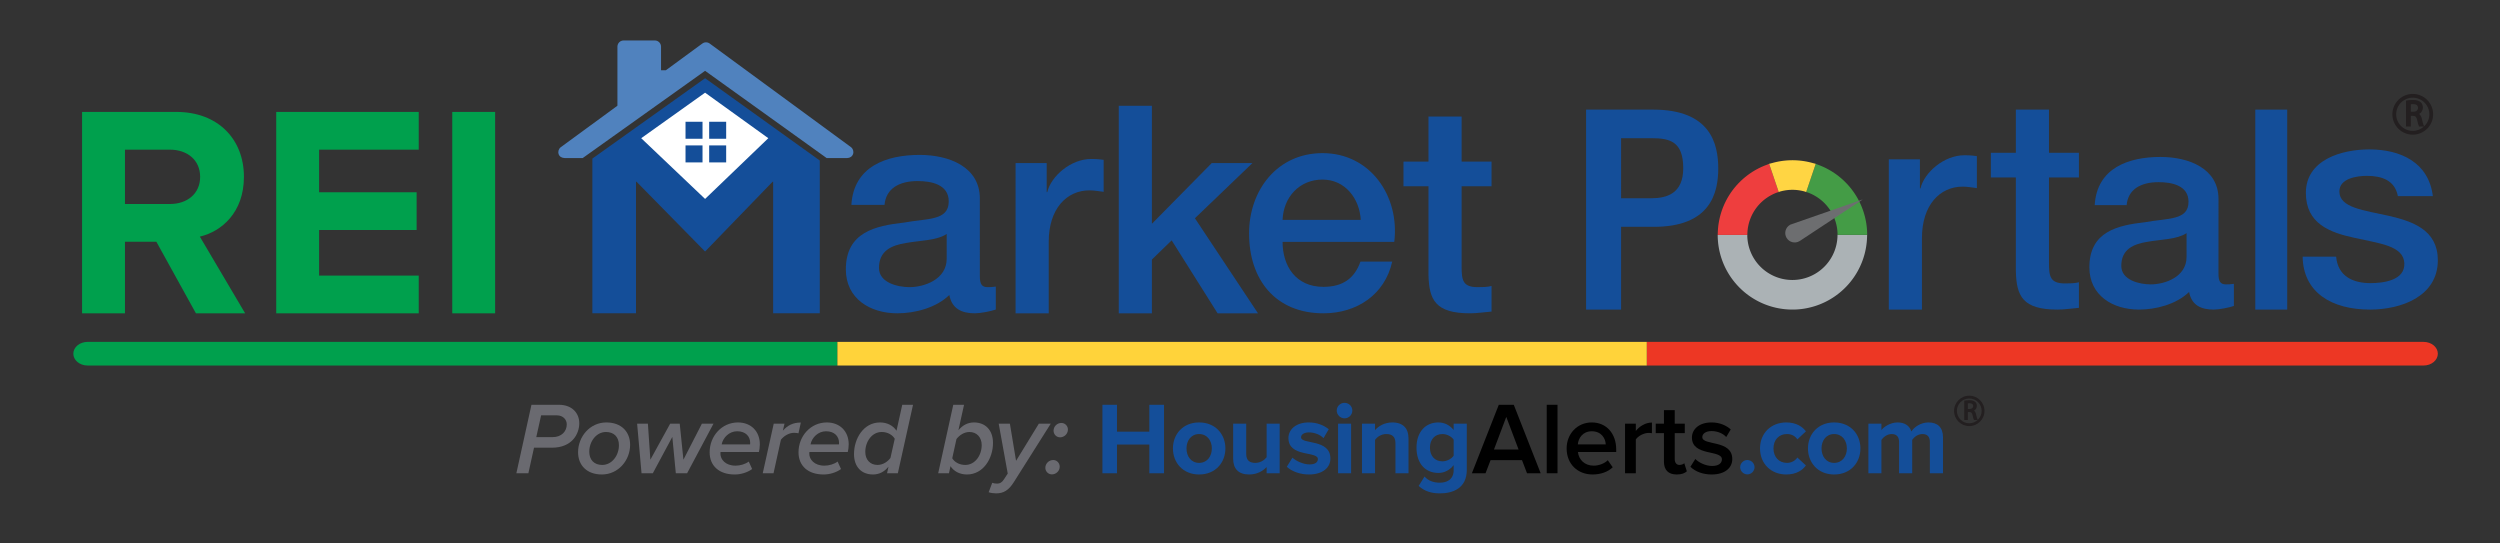 <?xml version="1.0" encoding="utf-8"?>
<!-- Generator: Adobe Illustrator 16.0.3, SVG Export Plug-In . SVG Version: 6.00 Build 0)  -->
<!DOCTYPE svg PUBLIC "-//W3C//DTD SVG 1.0//EN" "http://www.w3.org/TR/2001/REC-SVG-20010904/DTD/svg10.dtd">
<svg version="1.0" id="Layer_1" xmlns="http://www.w3.org/2000/svg" xmlns:xlink="http://www.w3.org/1999/xlink" x="0px" y="0px"
	 width="1656px" height="360px" viewBox="0 0 1656 360" enable-background="new 0 0 1656 360" xml:space="preserve">
<rect x="0" y="0" width="1656" height="360" fill="#333333" stroke="none"/>
<g>
	<g>
		<g>
			<g>
				<g>
					<g>
						<g>
							<polygon fill="#144E99" points="467.049,51.813 392.38,105.036 392.38,207.521 421.278,207.521 421.278,120.402 
								421.663,120.402 467.049,166.604 511.743,120.402 512.127,120.402 512.127,207.521 543.021,207.521 543.021,106.338 							
								"/>
						</g>
						<g>
							<path fill="#5082BE" d="M563.628,97.42l-93.501-68.563c-1.464-1.097-3.477-1.089-4.941,0.011l-24.127,17.669h-3.185V30.915
								c0-2.272-1.842-4.115-4.113-4.115h-20.674c-2.269,0-4.11,1.843-4.11,4.115v39.116L371.46,97.506
								c-1.42,1.074-1.99,2.942-1.404,4.628c0.578,1.685,2.157,2.486,3.955,2.549h11.993l81.046-57.774l80.505,57.774h13.686
								c1.756-0.031,3.299-1.028,3.841-2.704C565.616,100.305,565.039,98.472,563.628,97.42z"/>
						</g>
					</g>
					<g>
						<polygon fill="#FFFFFF" points="467.049,131.772 424.736,91.546 467.049,61.39 508.928,91.546 						"/>
					</g>
					<g>
						<rect x="454.09" y="80.654" fill="#144E99" width="11.259" height="11.262"/>
					</g>
					<g>
						<rect x="469.754" y="80.654" fill="#144E99" width="11.261" height="11.262"/>
					</g>
					<g>
						<rect x="454.09" y="96.32" fill="#144E99" width="11.259" height="11.258"/>
					</g>
					<g>
						<rect x="469.754" y="96.32" fill="#144E99" width="11.261" height="11.258"/>
					</g>
				</g>
				<g>
					<path fill="#144E99" d="M649.041,182.697c0,5.392,1.155,7.509,5.198,7.509c1.348,0,3.079,0,5.39-0.384v15.207
						c-3.271,1.156-10.204,2.505-13.861,2.505c-8.855,0-15.21-3.081-16.94-12.128c-8.664,8.471-22.718,12.128-34.462,12.128
						c-17.905,0-34.076-9.627-34.076-29.07c0-24.837,19.829-28.878,38.313-30.997c15.786-2.889,29.842-1.155,29.842-14.055
						c0-11.358-11.744-13.476-20.602-13.476c-12.319,0-20.982,5.005-21.945,15.787h-21.947c1.54-25.605,23.295-33.113,45.242-33.113
						c19.443,0,39.853,7.892,39.853,28.876L649.041,182.697L649.041,182.697z M627.093,154.975
						c-6.736,4.429-17.326,4.236-26.954,5.968c-9.433,1.54-17.902,5.008-17.902,16.557c0,9.818,12.514,12.707,20.215,12.707
						c9.626,0,24.643-5.006,24.643-18.867L627.093,154.975L627.093,154.975z"/>
				</g>
				<g>
					<path fill="#144E99" d="M672.725,108h20.602v19.252h0.385c2.503-10.588,15.594-21.946,29.071-21.946
						c5.005,0,6.353,0.384,8.276,0.576v21.177c-3.08-0.384-6.353-0.962-9.433-0.962c-15.018,0-26.953,12.13-26.953,34.076v47.361
						h-21.948V108z"/>
				</g>
				<g>
					<path fill="#144E99" d="M741.07,70.073h21.946v78.164L802.677,108h26.953l-38.12,36.58l41.778,62.954h-26.761l-30.418-48.323
						l-13.093,12.706v35.617H741.07V70.073z"/>
				</g>
				<g>
					<path fill="#144E99" d="M929.669,107.038h16.557V77.197h21.947v29.841h19.829v16.363h-19.829v53.138
						c0,9.049,0.771,13.669,10.588,13.669c3.081,0,6.161,0,9.241-0.771v16.939c-4.813,0.385-9.433,1.155-14.245,1.155
						c-22.911,0-27.146-8.856-27.53-25.413V123.4h-16.558V107.038L929.669,107.038z"/>
				</g>
				<g>
					<g>
						<path fill="#144E99" d="M849.579,160.225c0,15.771,8.567,29.787,27.063,29.787c12.851,0,20.639-5.646,24.531-16.743h21.026
							c-4.867,22-23.559,34.266-45.559,34.266c-31.54,0-49.257-22-49.257-52.956c0-28.619,18.69-53.15,48.673-53.15
							c31.734,0,51.203,28.62,47.504,58.797L849.579,160.225L849.579,160.225z M901.367,145.623
							c-0.779-14.019-10.318-26.673-25.312-26.673c-15.381,0-25.895,11.682-26.479,26.673H901.367z"/>
					</g>
				</g>
			</g>
		</g>
		<g>
			<path fill="#144E99" d="M1050.621,72.612h44.465c37.844,0,43.084,22.491,43.084,39.002c0,16.325-5.24,38.816-43.084,38.632
				h-21.277v54.822h-23.188V72.612z M1073.809,131.323h19.979c10.389,0,21.189-3.198,21.189-19.896
				c0-17.438-8.574-19.895-20.818-19.895h-20.352L1073.809,131.323L1073.809,131.323z"/>
		</g>
		<g>
			<path fill="#144E99" d="M1469.523,181.139c0,5.193,1.109,7.234,5.006,7.234c1.301,0,2.969,0,5.193-0.371v14.655
				c-3.15,1.114-9.832,2.411-13.355,2.411c-8.533,0-14.654-2.967-16.324-11.688c-8.348,8.162-21.891,11.688-33.207,11.688
				c-17.254,0-32.836-9.274-32.836-28.011c0-23.933,19.105-27.828,36.918-29.869c15.213-2.783,28.754-1.112,28.754-13.543
				c0-10.944-11.316-12.985-19.85-12.985c-11.873,0-20.223,4.823-21.148,15.212h-21.149c1.483-24.673,22.446-31.908,43.599-31.908
				c18.735,0,38.401,7.606,38.401,27.827L1469.523,181.139L1469.523,181.139z M1448.373,154.424
				c-6.494,4.267-16.695,4.081-25.973,5.751c-9.09,1.484-17.252,4.823-17.252,15.954c0,9.461,12.059,12.244,19.479,12.244
				c9.277,0,23.746-4.823,23.746-18.181V154.424z"/>
		</g>
		<g>
			<path fill="#144E99" d="M1493.898,72.612h21.146v132.457h-21.146V72.612z"/>
		</g>
		<g>
			<path fill="#144E99" d="M1318.74,101.203h16.559v-28.59h21.945v28.59h19.832v16.363h-19.832v56.508
				c0,9.049,0.771,13.67,10.59,13.67c3.078,0,6.16,0,9.242-0.771v16.941c-4.814,0.384-9.438,1.154-14.248,1.154
				c-22.91,0-27.146-8.854-27.529-25.415v-62.09h-16.559V101.203L1318.74,101.203z"/>
		</g>
		<g>
			<path fill="#144E99" d="M1251.143,105.535h20.604v19.252h0.383c2.504-10.588,15.596-21.946,29.072-21.946
				c5.004,0,6.352,0.384,8.279,0.576v21.177c-3.082-0.383-6.354-0.962-9.438-0.962c-15.016,0-26.951,12.13-26.951,34.076v47.36
				h-21.949V105.535L1251.143,105.535z"/>
		</g>
		<g>
			<g>
				<path fill="#144E99" d="M1547.461,170.025c1.168,12.85,10.902,17.521,22.779,17.521c8.371,0,22.971-1.752,22.389-13.238
					c-0.584-11.682-16.744-13.045-32.904-16.742c-16.352-3.505-32.314-9.347-32.314-29.789c0-21.999,23.75-28.813,42.053-28.813
					c20.635,0,39.326,8.566,42.053,30.956h-23.168c-1.945-10.514-10.709-13.434-20.441-13.434c-6.426,0-18.301,1.557-18.301,10.318
					c0,10.903,16.354,12.46,32.709,16.159c16.156,3.699,32.512,9.54,32.512,29.397c0,23.947-24.143,32.708-44.977,32.708
					c-25.307,0-44.189-11.293-44.578-35.044L1547.461,170.025L1547.461,170.025z"/>
			</g>
		</g>
		<g>
			<g>
				<g>
					<g>
						<g>
							<g>
								<path fill="#ABB2B5" d="M1187.436,205.057h-0.309l-1.555-0.031l-1.553-0.076l-1.551-0.126l-1.545-0.177l-1.537-0.224
									l-1.529-0.272l-1.521-0.317l-1.51-0.368l-1.498-0.415l-1.484-0.462l-1.469-0.508l-1.453-0.555l-1.434-0.6l-1.414-0.645
									l-1.396-0.688l-1.37-0.731l-1.349-0.773l-1.322-0.814l-1.299-0.857l-1.268-0.896l-1.24-0.938l-1.211-0.977l-1.178-1.014
									l-1.146-1.049l-1.112-1.085l-1.077-1.12l-1.043-1.152l-1.007-1.186l-0.97-1.217l-0.93-1.246l-0.891-1.273l-0.85-1.303
									l-0.807-1.328l-0.77-1.353l-0.723-1.376l-0.681-1.398l-0.636-1.418l-0.59-1.438l-0.547-1.456l-0.498-1.472l-0.453-1.487
									l-0.404-1.501l-0.357-1.513l-0.313-1.522l-0.262-1.533l-0.215-1.539l-0.164-1.545l-0.117-1.551l-0.066-1.495
									c-0.01-0.304-0.021-1.05-0.021-1.418h19.631v-0.004c0,0.122-0.025,0.532-0.02,0.877l0.045,0.963l0.074,0.936l0.104,0.934
									l0.131,0.929l0.162,0.926l0.189,0.918l0.219,0.914l0.248,0.905l0.276,0.898l0.306,0.888l0.332,0.878l0.358,0.867
									l0.388,0.855l0.41,0.842l0.438,0.831l0.467,0.815l0.49,0.799l0.517,0.786l0.538,0.768l0.564,0.751l0.586,0.732l0.609,0.713
									l0.633,0.694l0.654,0.675l0.672,0.653l0.694,0.632l0.715,0.61l0.729,0.586l0.752,0.564l0.769,0.54l0.784,0.516l0.803,0.49
									l0.813,0.465l0.83,0.439l0.844,0.412l0.855,0.387l0.865,0.359l0.881,0.332l0.887,0.305l0.898,0.277l0.902,0.248l0.914,0.219
									l0.918,0.189l0.926,0.16l0.932,0.133l0.934,0.104l0.934,0.072l0.939,0.045l0.938,0.015l0.938-0.015l0.938-0.045l0.938-0.072
									l0.934-0.104l0.929-0.133l0.927-0.16l0.92-0.191l0.912-0.219l0.903-0.248l0.897-0.277l0.887-0.305l0.879-0.332l0.867-0.358
									l0.857-0.388l0.842-0.412l0.83-0.439l0.813-0.465l0.804-0.49l0.782-0.516l0.77-0.54l0.752-0.564l0.729-0.587l0.715-0.61
									l0.695-0.632l0.674-0.653l0.652-0.674l0.633-0.694l0.609-0.713l0.586-0.733l0.563-0.751l0.539-0.768l0.517-0.785
									l0.491-0.801l0.465-0.814l0.439-0.831l0.412-0.843l0.387-0.856l0.357-0.866l0.332-0.878l0.305-0.888l0.277-0.898
									l0.245-0.905l0.222-0.913l0.188-0.919l0.162-0.926l0.134-0.929l0.103-0.933l0.074-0.935l0.045-0.962
									c0.008-0.395,0.016-0.804,0.016-0.918l19.631,0.003c0,0.374-0.051,1.14-0.057,1.452l-0.008,0.256l-0.078,1.552l-0.127,1.55
									l-0.177,1.544l-0.226,1.539l-0.271,1.53l-0.32,1.521l-0.365,1.511l-0.418,1.499l-0.461,1.484l-0.508,1.469l-0.553,1.452
									l-0.602,1.434l-0.645,1.416l-0.688,1.393l-0.73,1.372l-0.773,1.35l-0.815,1.322l-0.856,1.297l-0.897,1.27l-0.937,1.238
									l-0.978,1.211l-1.015,1.179l-1.049,1.146l-1.086,1.113l-1.119,1.079l-1.153,1.042l-1.185,1.005l-1.217,0.97l-1.246,0.928
									l-1.275,0.892l-1.301,0.851l-1.328,0.809l-1.353,0.766l-1.377,0.726l-1.397,0.679l-1.418,0.635l-1.438,0.592l-1.455,0.545
									l-1.471,0.5l-1.488,0.451l-1.5,0.405l-1.512,0.356l-1.524,0.312l-1.531,0.265l-1.541,0.215l-1.545,0.166l-1.549,0.117
									l-1.554,0.066L1187.436,205.057z"/>
							</g>
						</g>
						<g>
							<g>
								<g>
									<path fill="#449C46" d="M1217.166,155.578c0-0.123,0.027-0.532,0.02-0.876l-0.047-0.964l-0.07-0.937l-0.104-0.933
										l-0.133-0.93l-0.16-0.924l-0.191-0.919l-0.219-0.913l-0.248-0.905l-0.274-0.897l-0.306-0.888l-0.332-0.878l-0.358-0.867
										l-0.388-0.855l-0.412-0.843l-0.438-0.83l-0.465-0.815l-0.49-0.801l-0.518-0.785l-0.539-0.768l-0.564-0.751l-0.584-0.732
										l-0.609-0.715l-0.632-0.692l-0.653-0.675l-0.674-0.654l-0.695-0.632l-0.713-0.609l-0.732-0.587l-0.752-0.563l-0.768-0.54
										l-0.785-0.516l-0.801-0.491l-0.814-0.465l-0.83-0.439l-0.842-0.413l-0.856-0.387l-0.866-0.359l-0.879-0.332l-1.033-0.259
										l6.348-18.731l1.473,0.604l1.449,0.554l1.436,0.599l1.416,0.644l1.393,0.688l1.371,0.731l1.351,0.775l1.321,0.816
										l1.297,0.857l1.27,0.898l1.241,0.938l1.209,0.976l1.181,1.013l1.146,1.05l1.111,1.085l1.078,1.119l1.043,1.153l1.006,1.186
										l0.969,1.216l0.931,1.246l0.892,1.274l0.85,1.302l0.809,1.327l0.766,1.353l0.724,1.376l0.681,1.398l0.635,1.418
										l0.592,1.438l0.546,1.456l0.498,1.472l0.452,1.487l0.406,1.501l0.357,1.512l0.311,1.523l0.266,1.533l0.213,1.539
										l0.166,1.545l0.116,1.551l0.065,1.494c0.008,0.304,0.022,1.051,0.022,1.418h-19.631v0.005H1217.166z"/>
								</g>
							</g>
							<g>
								<g>
									<path fill="#EE3E3E" d="M1157.43,155.616l-19.631-0.002c0-0.374,0.049-1.14,0.059-1.451l0.008-0.257l0.078-1.552
										l0.127-1.549l0.174-1.544l0.225-1.539l0.271-1.53l0.318-1.521l0.367-1.51l0.416-1.498l0.461-1.484l0.508-1.47l0.557-1.452
										l0.6-1.434l0.645-1.416l0.688-1.393l0.73-1.372l0.773-1.348l0.816-1.323l0.857-1.296l0.896-1.269l0.938-1.24l0.977-1.21
										l1.014-1.178l1.05-1.147l1.084-1.113l1.12-1.079l1.152-1.042l1.187-1.006l1.216-0.968l1.245-0.93l1.274-0.89l1.301-0.849
										l1.33-0.809l1.354-0.766l1.377-0.724l1.396-0.679l1.421-0.635l1.438-0.59l1.455-0.545l1.18-0.499l6.35,18.73l-1.033,0.259
										l-0.879,0.331l-0.867,0.359l-0.855,0.387l-0.844,0.413l-0.828,0.439l-0.814,0.465l-0.802,0.491l-0.782,0.515l-0.77,0.541
										L1169,132l-0.73,0.588l-0.717,0.609l-0.691,0.632l-0.674,0.653l-0.654,0.674l-0.633,0.694l-0.609,0.714l-0.586,0.732
										l-0.563,0.75l-0.541,0.769l-0.516,0.784l-0.49,0.801l-0.465,0.815l-0.438,0.83l-0.412,0.844l-0.388,0.855l-0.358,0.867
										l-0.332,0.878l-0.306,0.888l-0.274,0.897l-0.248,0.906l-0.219,0.913l-0.191,0.919l-0.16,0.924l-0.133,0.93l-0.104,0.933
										l-0.07,0.936l-0.045,0.961C1157.436,155.092,1157.43,155.502,1157.43,155.616z"/>
								</g>
							</g>
							<g>
								<g>
									<polygon fill="#FFD543" points="1196.402,127.237 1195.65,126.916 1194.746,126.668 1193.834,126.449 1192.912,126.258 
										1191.99,126.097 1191.061,125.964 1190.127,125.862 1189.191,125.788 1188.252,125.744 1187.313,125.729 1186.375,125.744 
										1185.438,125.788 1184.502,125.862 1183.568,125.964 1182.639,126.097 1181.715,126.258 1180.795,126.449 
										1179.883,126.667 1178.977,126.916 1178.225,127.237 1171.877,108.506 1173.658,108.054 1175.158,107.648 1176.67,107.291 
										1178.193,106.98 1179.725,106.717 1181.266,106.502 1182.811,106.337 1184.359,106.22 1185.914,106.152 1187.469,106.132 
										1189.021,106.162 1190.576,106.239 1192.125,106.366 1193.668,106.542 1195.205,106.766 1196.736,107.038 
										1198.258,107.357 1199.77,107.725 1201.268,108.14 1202.75,108.506 									"/>
								</g>
							</g>
						</g>
					</g>
				</g>
				<g id="Point_100_18_">
					<path fill="#6D6E70" d="M1233.885,132.09l-1.02,0.356l-46.943,16.361l0.004,0.006c-0.088,0.047-0.174,0.093-0.258,0.141
						c-2.986,1.726-4.01,5.547-2.281,8.535c1.729,2.988,5.549,4.01,8.535,2.281c0.084-0.047,0.168-0.1,0.25-0.151l0.002,0.006"/>
				</g>
			</g>
		</g>
	</g>
	<g>
		<g>
			<g>
				<g>
					<path fill="#ED3724" d="M1605.357,242.122c5.227,0,9.465-3.511,9.465-7.83c0-4.327-4.238-7.829-9.465-7.829H1090.82v15.659
						H1605.357z"/>
				</g>
			</g>
			<g>
				<g>
					<path fill="#00A04D" d="M58.04,242.122h496.658v-15.659H58.04c-5.224,0-9.467,3.502-9.467,7.829
						C48.573,238.611,52.815,242.122,58.04,242.122z"/>
				</g>
			</g>
			<g>
				<g>
					<rect x="554.697" y="226.463" fill="#FFD33A" width="536.123" height="15.659"/>
				</g>
			</g>
		</g>
	</g>
	<g enable-background="new    ">
		<path fill="#00A04D" d="M129.776,207.534l-26.2-47.399H82.777v47.399h-28.4V74.136h62.399c27.8,0,44.799,18.2,44.799,43
			c0,23.6-14.799,36.199-29.199,39.6l30,50.799L129.776,207.534L129.776,207.534z M132.576,117.136c0-11.2-8.6-18-20-18H82.777v36
			h29.799C123.977,135.135,132.576,128.335,132.576,117.136z"/>
		<path fill="#00A04D" d="M182.976,207.534V74.136h94.398v25h-65.999v28.2h64.6v25h-64.6v30.199h65.999v25L182.976,207.534
			L182.976,207.534z"/>
		<path fill="#00A04D" d="M299.574,207.534V74.136h28.399v133.398H299.574z"/>
	</g>
</g>
<g>
	<path fill="#231F20" d="M1598.206,62.215c-7.441,0-13.493,6.056-13.493,13.504c0,7.441,6.052,13.493,13.493,13.493
		c7.448,0,13.507-6.051,13.507-13.493C1611.713,68.271,1605.654,62.215,1598.206,62.215z M1605.785,83.655l-0.357-0.647
		c-0.314-0.592-0.718-2.25-1.21-4.365c-0.33-1.452-0.925-2.515-1.772-3.168c1.581-0.885,2.473-2.414,2.473-4.26
		c0-1.437-0.533-2.684-1.478-3.517c-1.13-1.022-2.701-1.478-5.109-1.478c-1.535,0-3.093,0.125-4.171,0.344l-0.446,0.101v17.161
		h3.229V76.73h1.408c1.655,0.069,2.325,0.728,2.758,2.752c0.505,2.174,0.854,3.538,1.162,4.072l0.166,0.27h3.166
		c-1.955,1.781-4.545,2.878-7.396,2.878c-6.058,0-10.979-4.923-10.979-10.983c0-6.067,4.922-11.004,10.979-11.004
		c6.063,0,10.993,4.937,10.993,11.004C1609.199,78.837,1607.884,81.654,1605.785,83.655z M1601.676,71.46
		c0,1.547-1.228,2.549-3.127,2.549h-1.605V69.05c0.292-0.042,0.79-0.097,1.534-0.097C1600.604,68.98,1601.676,69.827,1601.676,71.46
		z"/>
</g>
<g display="none">
	<path display="inline" d="M1590.848,62.214v2.7h-5.22v13.619h-3.24V64.914h-5.22v-2.7H1590.848z M1608.487,78.533l-0.603-9.6
		c-0.06-1.26-0.06-2.82-0.12-4.56h-0.18c-0.42,1.44-0.9,3.36-1.38,4.86l-2.94,9.059h-3.357l-2.939-9.299
		c-0.301-1.26-0.778-3.18-1.141-4.62h-0.181c0,1.5-0.062,3.06-0.119,4.56l-0.602,9.6h-3.12l1.2-16.319h4.859l2.818,7.979
		c0.359,1.26,0.659,2.46,1.079,4.141h0.063c0.42-1.5,0.78-2.881,1.14-4.08l2.82-8.04h4.68l1.261,16.319H1608.487z"/>
</g>
<g>
	<path fill="#6A6A70" d="M342.04,313.481l9.995-45.352h18.222c8.703,0,13.462,5.575,13.462,12.239
		c0,6.799-4.555,16.182-18.154,16.182h-11.831l-3.74,16.931H342.04z M366.109,289.548c5.847,0,9.315-3.808,9.315-8.431
		c0-3.332-2.652-5.984-6.459-5.984h-10.539l-3.196,14.415H366.109z"/>
	<path fill="#6A6A70" d="M382.92,299.543c0-10.268,7.819-19.719,18.698-19.719c9.995,0,15.774,6.188,15.774,14.823
		c0,10.267-7.819,19.649-18.698,19.649C388.699,314.297,382.92,308.178,382.92,299.543z M409.981,294.92
		c0-5.372-3.195-8.771-8.567-8.771c-6.527,0-11.083,6.391-11.083,13.055c0,5.371,3.196,8.771,8.567,8.771
		C405.426,307.974,409.981,301.65,409.981,294.92z"/>
	<path fill="#6A6A70" d="M447.66,313.481l-2.312-24.069l-12.918,24.069h-7.479l-2.924-32.841h7.14l1.632,23.865l13.123-23.865h6.323
		l2.448,23.865l12.239-23.865h7.683l-17.474,32.841H447.66z"/>
	<path fill="#6A6A70" d="M470.067,299.611c0-10.743,8.023-19.787,18.766-19.787c8.499,0,14.482,5.712,14.482,14.551
		c0,1.768-0.34,4.012-0.612,5.031h-25.429c0,0.205-0.068,0.816-0.068,1.156c0,3.74,3.332,7.888,9.995,7.888
		c2.992,0,6.459-0.952,8.771-2.72l2.244,4.963c-3.06,2.244-7.412,3.604-11.559,3.604
		C476.459,314.297,470.067,308.654,470.067,299.611z M496.857,294.375c0.068-0.203,0.068-0.68,0.068-0.951
		c0-4.216-2.856-7.752-8.635-7.752c-5.235,0-9.383,4.148-10.267,8.703H496.857z"/>
	<path fill="#6A6A70" d="M505.243,313.481l7.275-32.841h7.14l-1.088,4.623c3.06-3.398,6.527-5.371,11.898-5.371l-1.563,7.14
		c-0.476-0.136-1.632-0.34-2.924-0.34c-3.4,0-6.731,2.107-8.703,4.556l-4.896,22.233H505.243z"/>
	<path fill="#6A6A70" d="M528.933,299.611c0-10.743,8.023-19.787,18.766-19.787c8.499,0,14.482,5.712,14.482,14.551
		c0,1.768-0.34,4.012-0.612,5.031H536.14c0,0.205-0.068,0.816-0.068,1.156c0,3.74,3.332,7.888,9.995,7.888
		c2.992,0,6.459-0.952,8.771-2.72l2.244,4.963c-3.06,2.244-7.412,3.604-11.559,3.604
		C535.324,314.297,528.933,308.654,528.933,299.611z M555.722,294.375c0.068-0.203,0.068-0.68,0.068-0.951
		c0-4.216-2.856-7.752-8.635-7.752c-5.235,0-9.383,4.148-10.267,8.703H555.722z"/>
	<path fill="#6A6A70" d="M593.842,285.332l3.808-17.202h7.139l-10.063,45.352h-7.14l0.952-4.352
		c-2.72,3.332-6.119,5.167-10.267,5.167c-7.479,0-12.579-4.895-12.579-13.53c0-10.267,6.323-20.942,17.271-20.942
		C587.655,279.824,591.667,281.933,593.842,285.332z M573.172,299.339c0,5.304,3.332,8.635,8.091,8.635
		c3.468,0,6.664-2.039,8.567-4.623l2.855-12.715c-1.496-2.516-4.624-4.487-8.635-4.487
		C577.592,286.148,573.172,292.472,573.172,299.339z"/>
	<path fill="#6A6A70" d="M629.61,308.79l-1.02,4.691h-7.14l9.995-45.352h7.14l-3.74,16.862c2.788-3.332,6.187-5.168,10.335-5.168
		c7.411,0,12.579,4.964,12.579,13.6c0,10.198-6.392,20.873-17.271,20.873C635.729,314.297,631.786,312.189,629.61,308.79z
		 M650.28,294.852c0-5.304-3.399-8.703-8.091-8.703c-3.536,0-6.664,2.107-8.635,4.691l-2.788,12.715
		c1.496,2.516,4.624,4.419,8.635,4.419C645.86,307.974,650.28,301.65,650.28,294.852z"/>
	<path fill="#6A6A70" d="M657.259,319.805c0.748,0.34,2.04,0.544,3.264,0.544c1.768,0,3.06-0.68,4.419-2.72l2.584-3.943
		l-5.983-33.045h7.411l4.08,24.613l15.095-24.613h7.887l-24.478,38.756c-3.332,5.304-6.731,7.412-11.694,7.412
		c-1.7,0-3.604-0.272-4.964-0.748L657.259,319.805z"/>
	<path fill="#6A6A70" d="M692.435,309.878c0-2.855,2.379-5.168,5.235-5.168c2.38,0,4.284,1.972,4.284,4.42
		c0,2.788-2.38,5.1-5.167,5.1C694.338,314.229,692.435,312.258,692.435,309.878z M697.874,285.264c0-2.787,2.379-5.099,5.167-5.099
		c2.448,0,4.352,1.972,4.352,4.352c0,2.855-2.38,5.167-5.235,5.167C699.778,289.684,697.874,287.712,697.874,285.264z"/>
	<path fill="#144E99" d="M761.314,313.481v-19.038h-21.418v19.038h-9.655V268.13h9.655v17.814h21.418V268.13h9.723v45.352H761.314z"
		/>
	<path fill="#144E99" d="M776.956,297.027c0-9.315,6.527-17.203,17.338-17.203c10.879,0,17.406,7.888,17.406,17.203
		c0,9.383-6.527,17.27-17.406,17.27C783.483,314.297,776.956,306.41,776.956,297.027z M802.726,297.027c0-5.1-3.06-9.52-8.431-9.52
		c-5.372,0-8.363,4.42-8.363,9.52c0,5.167,2.992,9.587,8.363,9.587C799.666,306.614,802.726,302.194,802.726,297.027z"/>
	<path fill="#144E99" d="M839.016,313.481v-4.147c-2.243,2.516-6.188,4.963-11.558,4.963c-7.208,0-10.607-3.943-10.607-10.334
		v-23.322h8.635v19.922c0,4.556,2.379,6.052,6.051,6.052c3.332,0,5.983-1.836,7.479-3.739v-22.234h8.636v32.841H839.016z"/>
	<path fill="#144E99" d="M852.366,309.198l3.739-6.052c2.381,2.244,7.275,4.487,11.355,4.487c3.74,0,5.508-1.495,5.508-3.535
		c0-5.439-19.515-1.021-19.515-13.938c0-5.508,4.827-10.336,13.463-10.336c5.575,0,9.995,1.904,13.259,4.488l-3.468,5.915
		c-1.972-2.107-5.712-3.808-9.724-3.808c-3.127,0-5.167,1.428-5.167,3.264c0,4.896,19.446,0.816,19.446,14.075
		c0,5.983-5.1,10.538-14.211,10.538C861.342,314.297,855.834,312.394,852.366,309.198z"/>
	<path fill="#144E99" d="M885.447,271.938c0-2.855,2.379-5.1,5.168-5.1c2.855,0,5.166,2.244,5.166,5.1s-2.311,5.168-5.166,5.168
		C887.826,277.105,885.447,274.793,885.447,271.938z M886.331,313.481v-32.841h8.636v32.841H886.331z"/>
	<path fill="#144E99" d="M924.347,313.481v-19.854c0-4.555-2.38-6.119-6.052-6.119c-3.398,0-6.051,1.904-7.479,3.876v22.098h-8.635
		v-32.841h8.635v4.283c2.107-2.516,6.119-5.1,11.49-5.1c7.207,0,10.676,4.08,10.676,10.472v23.186H924.347z"/>
	<path fill="#144E99" d="M939.717,321.912l3.875-6.255c2.652,2.924,6.119,4.079,10.268,4.079c4.146,0,9.043-1.835,9.043-8.295
		v-3.331c-2.584,3.264-6.119,5.167-10.131,5.167c-8.228,0-14.482-5.779-14.482-16.727c0-10.742,6.188-16.727,14.482-16.727
		c3.943,0,7.479,1.7,10.131,5.032v-4.216h8.703v30.597c0,12.511-9.655,15.571-17.746,15.571
		C948.215,326.809,943.863,325.517,939.717,321.912z M962.902,301.854v-10.606c-1.428-2.176-4.556-3.74-7.412-3.74
		c-4.895,0-8.295,3.4-8.295,9.043c0,5.644,3.4,9.043,8.295,9.043C958.347,305.594,961.475,303.963,962.902,301.854z"/>
	<path d="M1011.492,313.481l-3.331-8.703h-20.806l-3.332,8.703h-9.043l17.814-45.352h9.927l17.814,45.352H1011.492z
		 M997.758,276.153l-8.158,21.622h16.318L997.758,276.153z"/>
	<path d="M1024.558,313.481V268.13h7.14v45.352H1024.558z"/>
	<path d="M1037.736,297.027c0-9.52,6.936-17.203,16.658-17.203c9.859,0,16.182,7.548,16.182,17.883v1.699h-25.361
		c0.545,4.964,4.284,9.044,10.471,9.044c3.196,0,7.004-1.292,9.316-3.604l3.264,4.691c-3.264,3.128-8.092,4.759-13.327,4.759
		C1045.08,314.297,1037.736,307.43,1037.736,297.027z M1054.395,285.672c-6.119,0-8.907,4.691-9.247,8.703h18.494
		C1063.506,290.5,1060.854,285.672,1054.395,285.672z"/>
	<path d="M1076.427,313.481v-32.841h7.14v4.828c2.447-3.128,6.391-5.576,10.674-5.576v7.071c-0.611-0.136-1.359-0.204-2.243-0.204
		c-2.991,0-7.003,2.04-8.431,4.352v22.37H1076.427z"/>
	<path d="M1102.197,305.866v-18.97h-5.439v-6.256h5.439v-8.975h7.139v8.975H1116v6.256h-6.664v17.202
		c0,2.243,1.088,3.875,3.129,3.875c1.359,0,2.651-0.544,3.195-1.155l1.699,5.371c-1.291,1.224-3.398,2.107-6.73,2.107
		C1105.121,314.297,1102.197,311.306,1102.197,305.866z"/>
	<path d="M1119.721,309.198l3.264-5.168c2.312,2.38,6.867,4.624,11.15,4.624s6.459-1.836,6.459-4.42
		c0-6.459-19.854-1.836-19.854-14.414c0-5.372,4.623-9.996,12.919-9.996c5.575,0,9.791,1.973,12.782,4.624l-2.991,5.032
		c-1.972-2.244-5.644-3.944-9.724-3.944c-3.739,0-6.119,1.7-6.119,4.012c0,5.848,19.854,1.496,19.854,14.551
		c0,5.779-4.826,10.198-13.666,10.198C1128.22,314.297,1123.12,312.529,1119.721,309.198z"/>
	<path fill="#144E99" d="M1152.691,309.47c0-2.584,2.176-4.76,4.76-4.76s4.76,2.176,4.76,4.76s-2.176,4.76-4.76,4.76
		S1152.691,312.054,1152.691,309.47z"/>
	<path fill="#144E99" d="M1165.836,297.027c0-10.063,7.275-17.203,17.406-17.203c6.731,0,10.811,2.924,12.986,5.916l-5.643,5.304
		c-1.564-2.312-3.943-3.536-6.936-3.536c-5.236,0-8.907,3.808-8.907,9.52c0,5.711,3.671,9.587,8.907,9.587
		c2.992,0,5.371-1.36,6.936-3.536l5.643,5.236c-2.176,3.06-6.255,5.982-12.986,5.982
		C1173.111,314.297,1165.836,307.158,1165.836,297.027z"/>
	<path fill="#144E99" d="M1197.598,297.027c0-9.315,6.527-17.203,17.339-17.203c10.879,0,17.406,7.888,17.406,17.203
		c0,9.383-6.527,17.27-17.406,17.27C1204.125,314.297,1197.598,306.41,1197.598,297.027z M1223.367,297.027
		c0-5.1-3.059-9.52-8.431-9.52s-8.363,4.42-8.363,9.52c0,5.167,2.991,9.587,8.363,9.587S1223.367,302.194,1223.367,297.027z"/>
	<path fill="#144E99" d="M1278.342,313.481v-20.737c0-3.061-1.359-5.236-4.895-5.236c-3.061,0-5.576,2.04-6.799,3.808v22.166h-8.703
		v-20.737c0-3.061-1.361-5.236-4.896-5.236c-2.992,0-5.508,2.04-6.799,3.876v22.098h-8.635v-32.841h8.635v4.283
		c1.359-1.971,5.711-5.1,10.742-5.1c4.828,0,7.888,2.244,9.111,5.984c1.904-2.992,6.256-5.984,11.287-5.984
		c6.051,0,9.654,3.196,9.654,9.928v23.729H1278.342z"/>
</g>
<g>
	<path fill="#231F20" d="M1304.447,262.098c-5.563,0-10.08,4.521-10.08,10.076c0,5.561,4.518,10.074,10.08,10.074
		c5.555,0,10.08-4.514,10.08-10.074C1314.527,266.619,1310.002,262.098,1304.447,262.098z M1310.1,278.102l-0.271-0.486
		c-0.234-0.438-0.529-1.682-0.898-3.258c-0.246-1.084-0.689-1.877-1.326-2.359c1.184-0.662,1.85-1.809,1.85-3.184
		c0-1.071-0.402-2.002-1.105-2.625c-0.844-0.764-2.012-1.105-3.818-1.105c-1.143,0-2.299,0.097-3.107,0.256l-0.334,0.078v12.807
		h2.41v-5.295h1.057c1.234,0.057,1.729,0.545,2.051,2.057c0.383,1.617,0.641,2.643,0.873,3.035l0.121,0.203h2.365
		c-1.465,1.33-3.391,2.15-5.518,2.15c-4.523,0-8.207-3.678-8.207-8.201c0-4.527,3.684-8.207,8.207-8.207s8.203,3.68,8.203,8.207
		C1312.65,274.501,1311.664,276.602,1310.1,278.102z M1307.035,268.992c0,1.162-0.916,1.909-2.338,1.909h-1.199v-3.702
		c0.217-0.031,0.586-0.076,1.143-0.076C1306.234,267.148,1307.035,267.773,1307.035,268.992z"/>
</g>
</svg>
